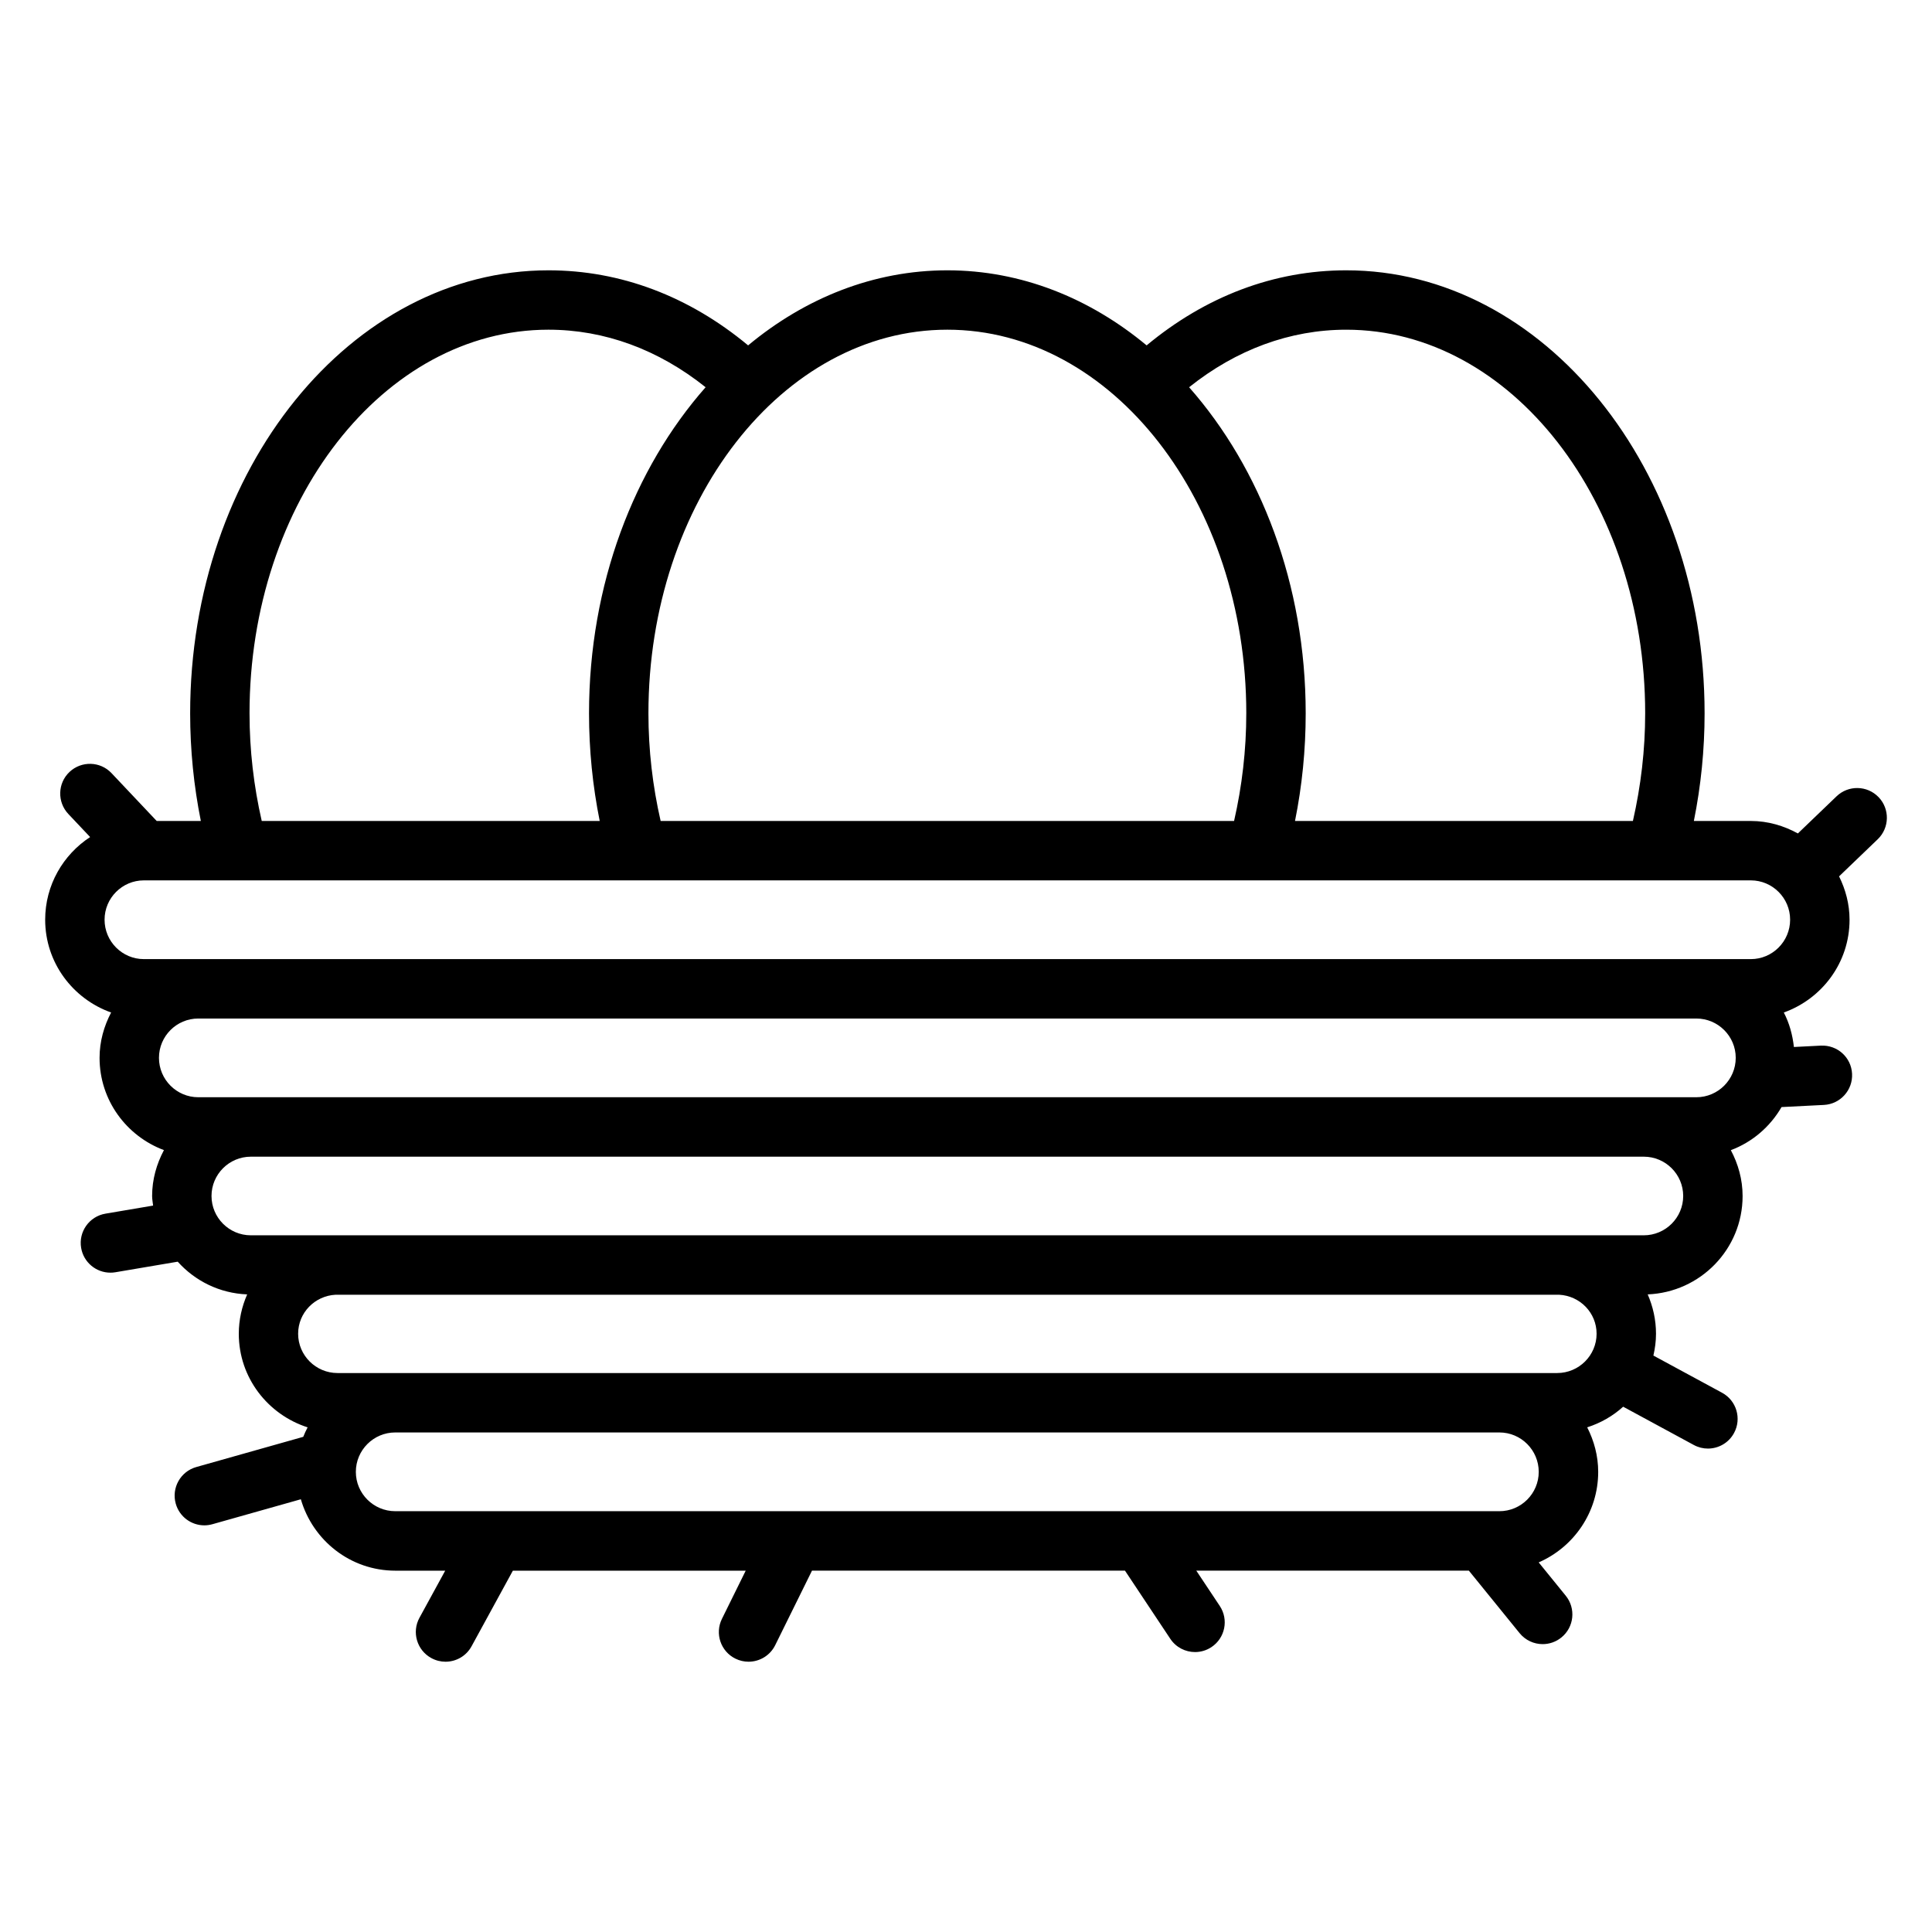 <?xml version="1.0" encoding="UTF-8"?>
<!-- Uploaded to: ICON Repo, www.iconrepo.com, Generator: ICON Repo Mixer Tools -->
<svg fill="#000000" width="800px" height="800px" version="1.1" viewBox="144 144 512 512" xmlns="http://www.w3.org/2000/svg">
 <path d="m641.84 355.25c-3.016-3.133-8.004-3.227-11.133-0.219l-10.25 9.84c-3.723-2.039-7.934-3.305-12.469-3.305h-15.098c1.875-9.32 2.844-18.871 2.844-28.52 0-64.738-42.602-117.41-94.961-117.41-19.121 0-37.266 6.887-52.906 19.895-15.105-12.547-33.273-19.895-52.805-19.895s-37.699 7.344-52.805 19.895c-15.641-13.004-33.785-19.895-52.906-19.895-52.363 0-94.961 52.672-94.961 117.41 0 9.707 0.969 19.262 2.832 28.52l-11.703-0.004-11.965-12.668c-2.992-3.172-7.973-3.297-11.133-0.324-3.164 2.984-3.297 7.965-0.324 11.133l5.785 6.125c-7.152 4.672-11.914 12.723-11.914 21.902 0 11.375 7.328 20.988 17.477 24.594-1.891 3.613-3.062 7.66-3.062 12.012 0 11.227 7.125 20.742 17.059 24.457-1.938 3.652-3.133 7.746-3.133 12.156 0 0.867 0.172 1.691 0.262 2.543l-12.633 2.141c-4.281 0.723-7.172 4.793-6.438 9.078 0.652 3.84 3.984 6.559 7.754 6.559 0.434 0 0.883-0.031 1.324-0.109l16.516-2.801c4.59 5.102 11.09 8.383 18.406 8.668-1.402 3.203-2.219 6.723-2.219 10.438 0 11.645 7.707 21.41 18.238 24.797-0.418 0.82-0.828 1.645-1.156 2.512l-28.348 8.004c-4.188 1.18-6.621 5.535-5.441 9.715 0.984 3.473 4.133 5.738 7.574 5.738 0.707 0 1.426-0.102 2.141-0.301l23.434-6.613c3.164 10.895 13.129 18.926 25.039 18.926h13.219l-6.824 12.484c-2.086 3.809-0.676 8.598 3.141 10.676 1.195 0.652 2.488 0.969 3.762 0.969 2.785 0 5.488-1.48 6.91-4.102l10.941-20.027h61.707l-6.305 12.777c-1.922 3.898-0.324 8.621 3.582 10.539 1.117 0.551 2.305 0.812 3.473 0.812 2.906 0 5.699-1.613 7.07-4.394l9.746-19.742h82.941l12.012 18.066c1.512 2.281 4.016 3.512 6.559 3.512 1.496 0 3.008-0.426 4.352-1.316 3.621-2.41 4.606-7.289 2.195-10.91l-6.219-9.352h72.234l13.445 16.562c1.559 1.914 3.824 2.914 6.117 2.914 1.746 0 3.496-0.574 4.961-1.762 3.379-2.738 3.891-7.699 1.148-11.074l-7.164-8.824c9.266-4.031 15.77-13.258 15.77-23.984 0-4.266-1.102-8.25-2.914-11.809 3.582-1.148 6.809-3 9.531-5.465l18.719 10.141c1.188 0.645 2.473 0.953 3.738 0.953 2.793 0 5.504-1.488 6.926-4.125 2.07-3.816 0.652-8.598-3.172-10.668l-18.199-9.855c0.426-1.859 0.691-3.777 0.691-5.769 0-3.715-0.805-7.234-2.203-10.445 13.949-0.559 25.152-11.988 25.152-26.062 0-4.41-1.18-8.508-3.117-12.156 5.707-2.141 10.414-6.211 13.438-11.422l11.227-0.566c4.336-0.219 7.684-3.922 7.461-8.258-0.211-4.336-3.871-7.66-8.258-7.461l-7.156 0.363c-0.363-3.258-1.219-6.352-2.676-9.141 10.125-3.621 17.422-13.219 17.422-24.578 0-4.148-1.055-8.016-2.777-11.5l10.25-9.84c3.133-3.027 3.238-8.012 0.223-11.152zm-61.852-22.207c0 9.691-1.133 19.246-3.25 28.52h-89.547c1.867-9.258 2.832-18.812 2.832-28.52 0-34.203-11.965-64.945-30.898-86.418 12.508-9.988 26.766-15.25 41.652-15.25 43.676 0 79.211 45.602 79.211 101.67zm-105.71 0c0 9.77-1.133 19.316-3.234 28.52h-151.97c-2.109-9.203-3.234-18.75-3.234-28.52 0-56.066 35.543-101.67 79.215-101.67 43.676 0 79.223 45.602 79.223 101.67zm-264.15 0c0-56.066 35.543-101.67 79.215-101.67 14.879 0 29.141 5.258 41.652 15.25-18.941 21.484-30.898 52.215-30.898 86.418 0 9.707 0.969 19.262 2.832 28.52h-89.566c-2.109-9.203-3.234-18.758-3.234-28.52zm331.23 211.44h-292.61c-5.762 0-10.445-4.676-10.445-10.422 0-5.762 4.684-10.445 10.445-10.445h292.61c5.746 0 10.422 4.684 10.422 10.445 0 5.746-4.676 10.422-10.422 10.422zm15.305-36.613h-323.21c-5.762 0-10.445-4.676-10.445-10.414 0-5.574 4.418-10.043 9.918-10.336h324.27c5.504 0.293 9.918 4.762 9.918 10.336 0 5.738-4.691 10.414-10.453 10.414zm22.953-36.5h-369.14c-5.746 0-10.422-4.676-10.422-10.422 0-5.738 4.676-10.414 10.422-10.414h369.15c5.754 0 10.438 4.676 10.438 10.414 0 5.746-4.688 10.422-10.449 10.422zm13.926-36.59h-397c-5.738 0-10.414-4.684-10.414-10.445 0-5.738 4.676-10.414 10.414-10.414h397c5.762 0 10.445 4.676 10.445 10.414 0 5.762-4.684 10.445-10.445 10.445zm14.445-36.605h-425.86c-5.738 0-10.414-4.684-10.414-10.445 0-5.746 4.676-10.422 10.414-10.422h425.86c5.738 0 10.414 4.676 10.414 10.422 0 5.762-4.676 10.445-10.414 10.445z"/>
</svg>